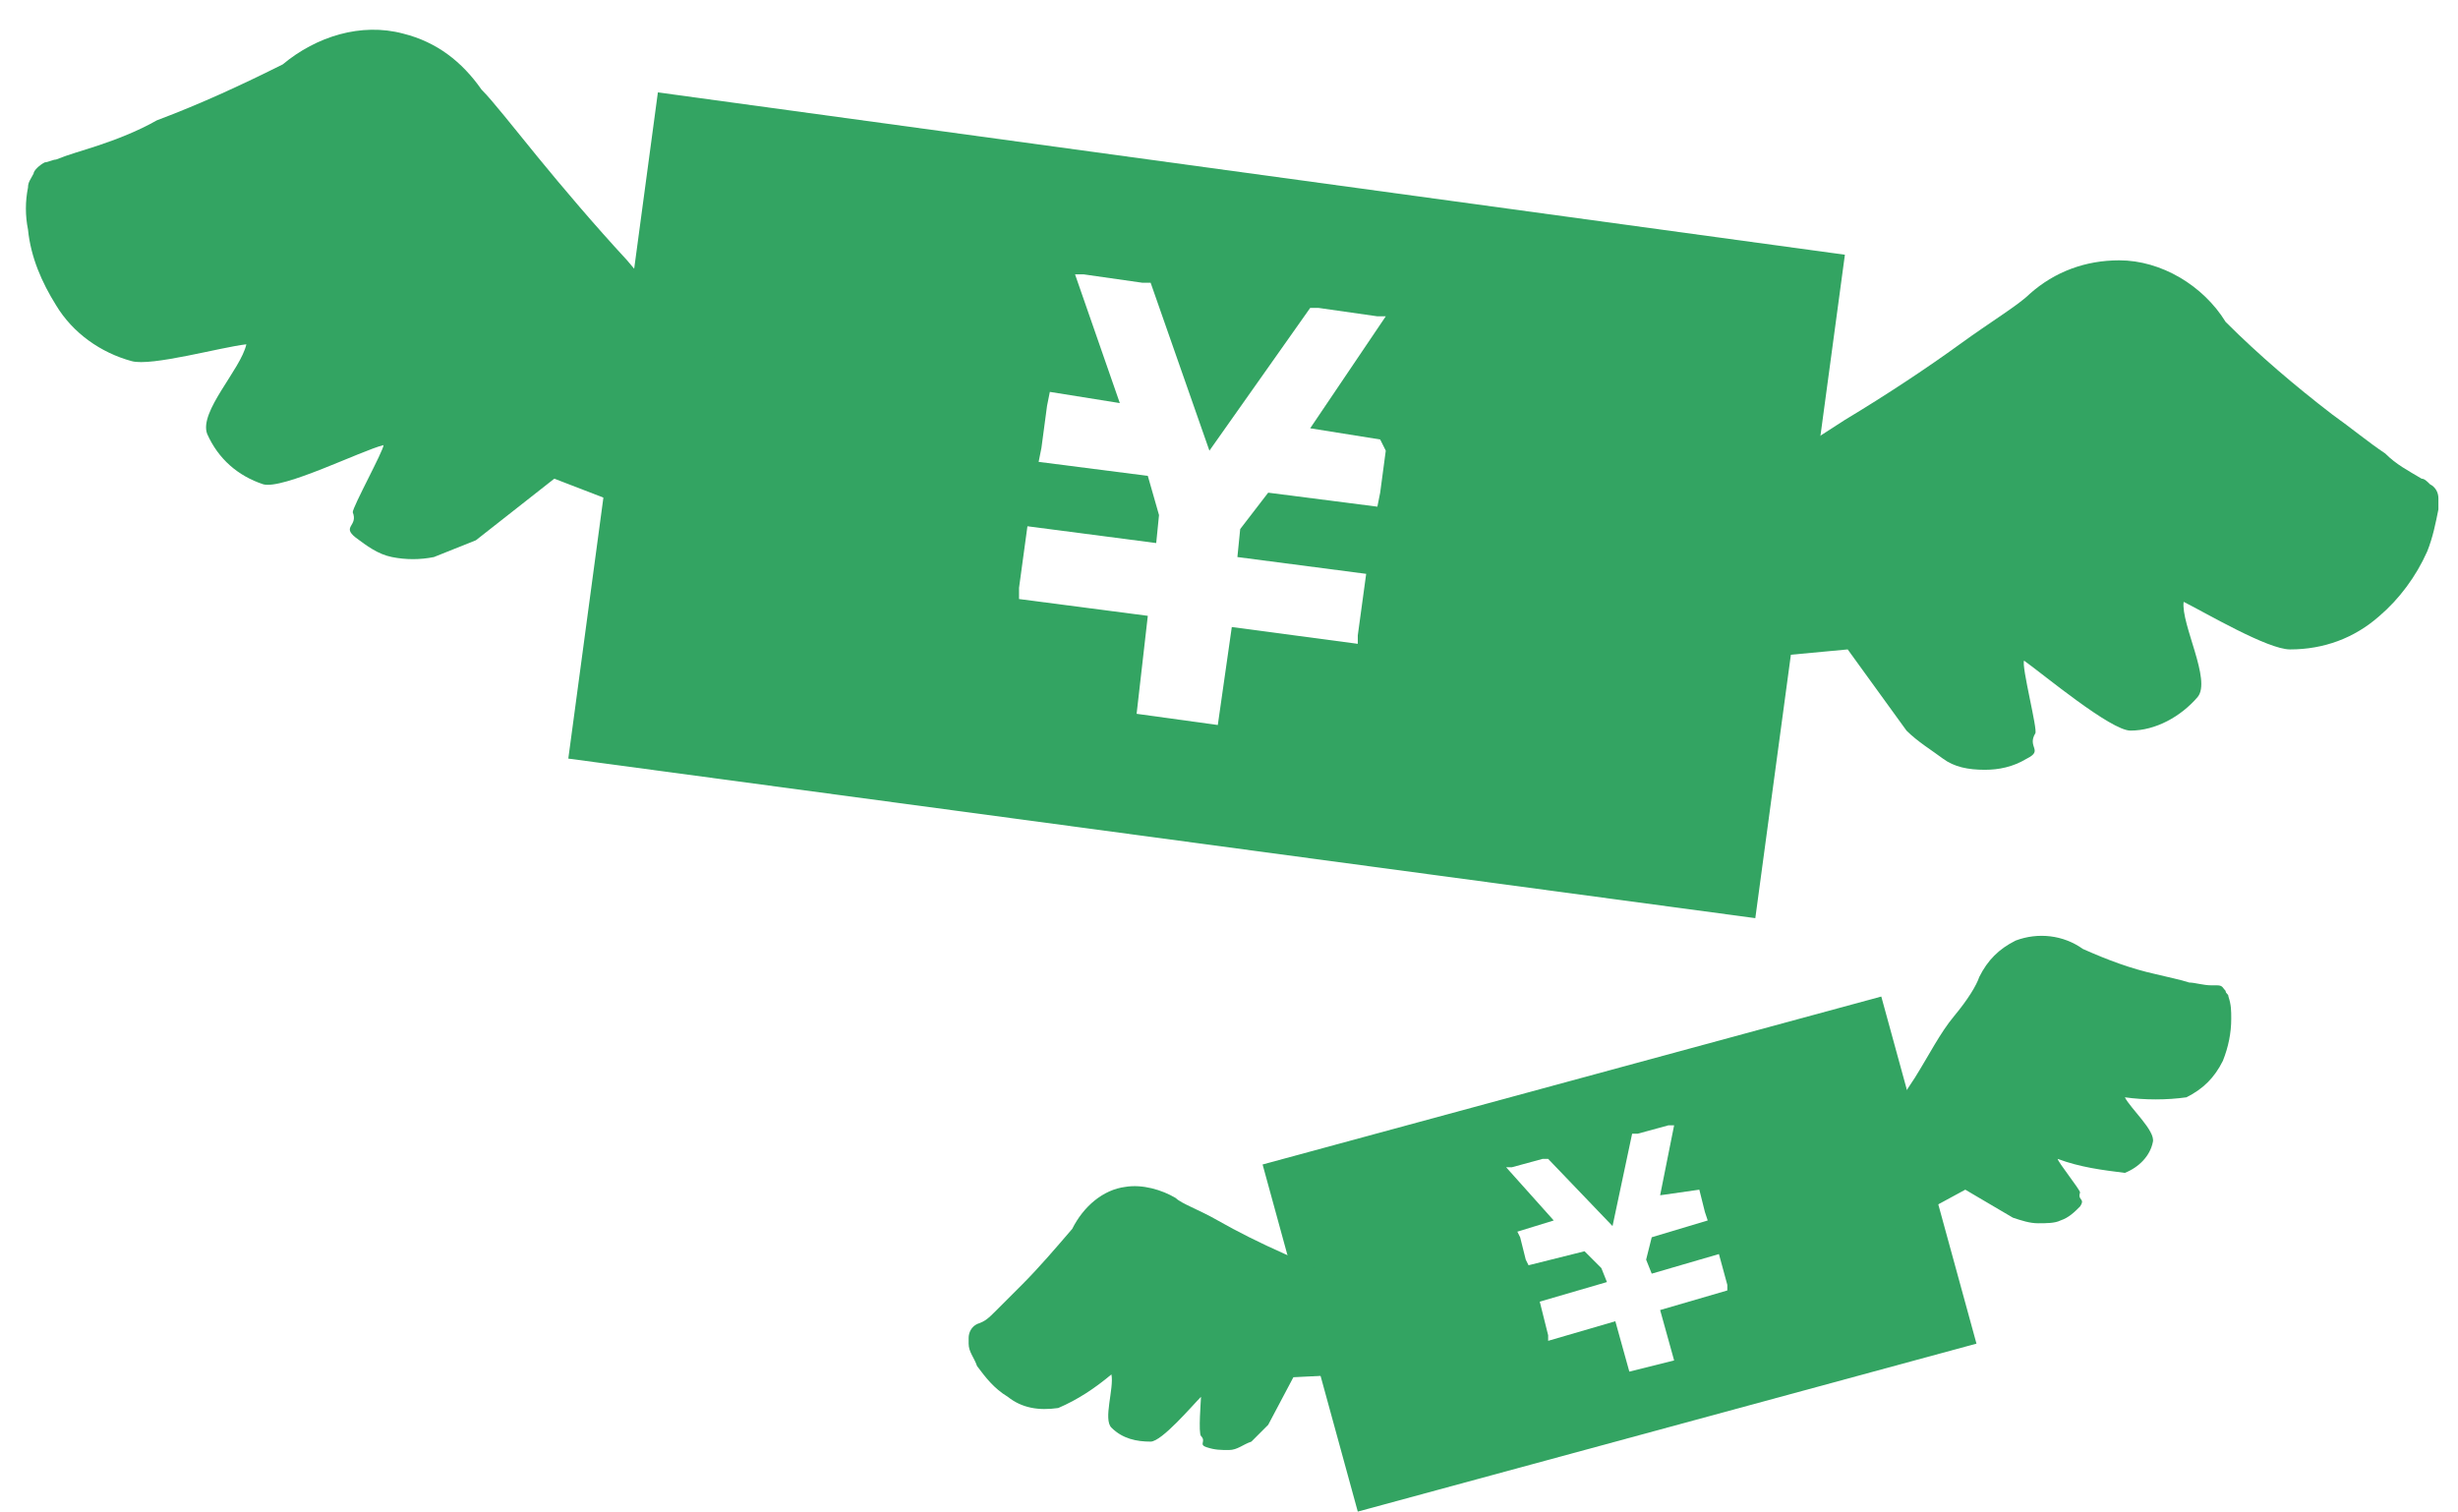 <?xml version="1.0" encoding="utf-8"?>
<!-- Generator: Adobe Illustrator 23.1.0, SVG Export Plug-In . SVG Version: 6.00 Build 0)  -->
<svg version="1.1" id="レイヤー_1" xmlns="http://www.w3.org/2000/svg" xmlns:xlink="http://www.w3.org/1999/xlink" x="0px"
	 y="0px" viewBox="0 0 87.8 54" style="enable-background:new 0 0 87.8 54;" xml:space="preserve">
<style type="text/css">
	.st0{fill:#33A462;}
</style>
<title>icon_12</title>
<g id="レイヤー_1-2">
	<path class="st0" d="M23.5,3.3l-3.2,23.8l42.4,5.7l3.2-23.7L23.5,3.3z M49.5,16.1l-0.2,1.5l-0.1,0.5l-3.9-0.5l-1,1.3l-0.1,1
		l4.6,0.6l0,0l-0.3,2.2V23L44,22.4l-0.5,3.5l-2.9-0.4l0.4-3.5l-4.6-0.6V21l0.3-2.2l0,0l4.6,0.6l0.1-1L41,17l-3.9-0.5l0.1-0.5
		l0.2-1.5l0.1-0.5l2.5,0.4l-1.6-4.6h0.3l2.1,0.3h0.3l2.1,6l3.6-5.1h0.3l2.1,0.3h0.3l-2.7,4l2.5,0.4L49.5,16.1z"/>
	<path class="st0" d="M58.5,23.9l7.5-0.7l2.1,2.9c0.4,0.4,0.9,0.7,1.3,1c0.4,0.3,0.9,0.4,1.5,0.4c0.5,0,1-0.1,1.5-0.4
		c0.6-0.3,0-0.4,0.3-0.9c0.1-0.1-0.5-2.4-0.4-2.6c0.7,0.5,3.1,2.5,3.8,2.5c0.9,0,1.8-0.5,2.4-1.2c0.5-0.6-0.6-2.6-0.5-3.4
		c0.8,0.4,3,1.7,3.8,1.7c1.2,0,2.3-0.4,3.2-1.2c0.7-0.6,1.3-1.4,1.7-2.3c0.2-0.5,0.3-1,0.4-1.5c0-0.1,0-0.3,0-0.4
		c0-0.2-0.1-0.4-0.3-0.5c-0.1-0.1-0.2-0.2-0.3-0.2l0,0c-0.5-0.3-0.9-0.5-1.3-0.9c-0.6-0.4-1.2-0.9-1.9-1.4c-1.3-1-2.6-2.1-3.8-3.3
		c-0.8-1.3-2.3-2.2-3.8-2.2c-1.2,0-2.3,0.4-3.2,1.2c-0.4,0.4-1.4,1-2.5,1.8s-2.6,1.8-4.1,2.7c-2.6,1.7-5.3,3.3-8.1,4.7
		c-0.2,0.1-0.5,0.2-0.7,0.3L58.5,23.9z"/>
	<path class="st0" d="M29.5,16.5c-0.2-0.1-0.4-0.3-0.6-0.5c-2.3-2.1-4.5-4.3-6.5-6.7c-1.2-1.3-2.3-2.6-3.2-3.7s-1.6-2-2-2.4
		c-0.7-1-1.6-1.7-2.8-2c-1.5-0.4-3.1,0.1-4.3,1.1C8.7,3,7.2,3.7,5.6,4.3C4.9,4.7,4.1,5,3.5,5.2s-1,0.3-1.5,0.5l0,0
		c-0.1,0-0.3,0.1-0.4,0.1C1.4,5.9,1.2,6.1,1.2,6.2C1.1,6.4,1,6.5,1,6.7c-0.1,0.5-0.1,1,0,1.5c0.1,1,0.5,1.9,1,2.7
		c0.6,1,1.6,1.7,2.7,2c0.7,0.2,3.2-0.5,4.1-0.6c-0.2,0.9-1.7,2.4-1.4,3.2c0.4,0.9,1.1,1.5,2,1.8c0.7,0.2,3.5-1.2,4.3-1.4
		c0,0.2-1.1,2.2-1.1,2.4c0.2,0.5-0.4,0.5,0.1,0.9c0.4,0.3,0.8,0.6,1.3,0.7c0.5,0.1,1,0.1,1.5,0c0.5-0.2,1-0.4,1.5-0.6l2.8-2.2l7,2.7
		L29.5,16.5z"/>
	<path class="st0" d="M45.1,41.6L48.5,54l22.1-6l-3.4-12.4L45.1,41.6z M60.7,42.5l0.2,0.8l0.1,0.3l-2,0.6l-0.2,0.8l0.2,0.5l2.4-0.7
		l0,0l0.3,1.1v0.2l-2.4,0.7l0.5,1.8L58.2,49l-0.5-1.8l-2.4,0.7v-0.2L55,46.5l0,0l2.4-0.7l-0.2-0.5l-0.6-0.6l-2,0.5L54.5,45l-0.2-0.8
		L54.2,44l1.3-0.4l-1.7-1.9H54l1.1-0.3h0.2l2.3,2.4l0.7-3.3h0.2l1.1-0.3h0.2l-0.5,2.5L60.7,42.5L60.7,42.5z"/>
	<path class="st0" d="M66.7,44.4l3.5-1.9l1.7,1c0.3,0.1,0.6,0.2,0.9,0.2c0.3,0,0.6,0,0.8-0.1c0.3-0.1,0.5-0.3,0.7-0.5
		c0.2-0.3-0.1-0.2,0-0.5c0-0.1-0.8-1.1-0.8-1.2c0.8,0.3,1.6,0.4,2.4,0.5c0.5-0.2,0.9-0.6,1-1.1c0.1-0.4-0.8-1.2-1-1.6
		c0.7,0.1,1.5,0.1,2.2,0c0.6-0.3,1-0.7,1.3-1.3c0.2-0.5,0.3-1,0.3-1.5c0-0.3,0-0.5-0.1-0.8c0-0.1-0.1-0.1-0.1-0.2
		c-0.1-0.1-0.1-0.2-0.3-0.2c-0.1,0-0.1,0-0.2,0l0,0c-0.3,0-0.6-0.1-0.8-0.1c-0.3-0.1-0.8-0.2-1.2-0.3c-0.9-0.2-1.7-0.5-2.6-0.9
		c-0.7-0.5-1.6-0.6-2.4-0.3c-0.6,0.3-1,0.7-1.3,1.3c-0.1,0.3-0.4,0.8-0.9,1.4s-0.9,1.4-1.4,2.2c-0.9,1.4-1.9,2.7-3,4
		c-0.1,0.1-0.2,0.2-0.3,0.3L66.7,44.4z"/>
	<path class="st0" d="M50.9,46.8c-0.1,0-0.3-0.1-0.4-0.1c-1.6-0.6-3.1-1.2-4.6-1.9c-0.9-0.4-1.7-0.8-2.4-1.2S42.2,43,42,42.8
		c-0.5-0.3-1.2-0.5-1.8-0.4c-0.8,0.1-1.5,0.7-1.9,1.5c-0.6,0.7-1.2,1.4-1.8,2c-0.3,0.3-0.6,0.6-0.9,0.9s-0.4,0.4-0.7,0.5l0,0
		c-0.2,0.1-0.3,0.3-0.3,0.5c0,0.1,0,0.2,0,0.2c0,0.3,0.2,0.5,0.3,0.8c0.3,0.4,0.6,0.8,1.1,1.1c0.5,0.4,1.1,0.5,1.8,0.4
		c0.7-0.3,1.3-0.7,1.9-1.2c0.1,0.5-0.3,1.6,0,1.9c0.4,0.4,0.9,0.5,1.4,0.5c0.4,0,1.5-1.3,1.8-1.6c0,0.1-0.1,1.3,0,1.4
		c0.2,0.2-0.1,0.3,0.2,0.4c0.3,0.1,0.5,0.1,0.8,0.1c0.3,0,0.5-0.2,0.8-0.3c0.2-0.2,0.4-0.4,0.6-0.6l0.9-1.7l4-0.2L50.9,46.8z"/>
</g>
</svg>
